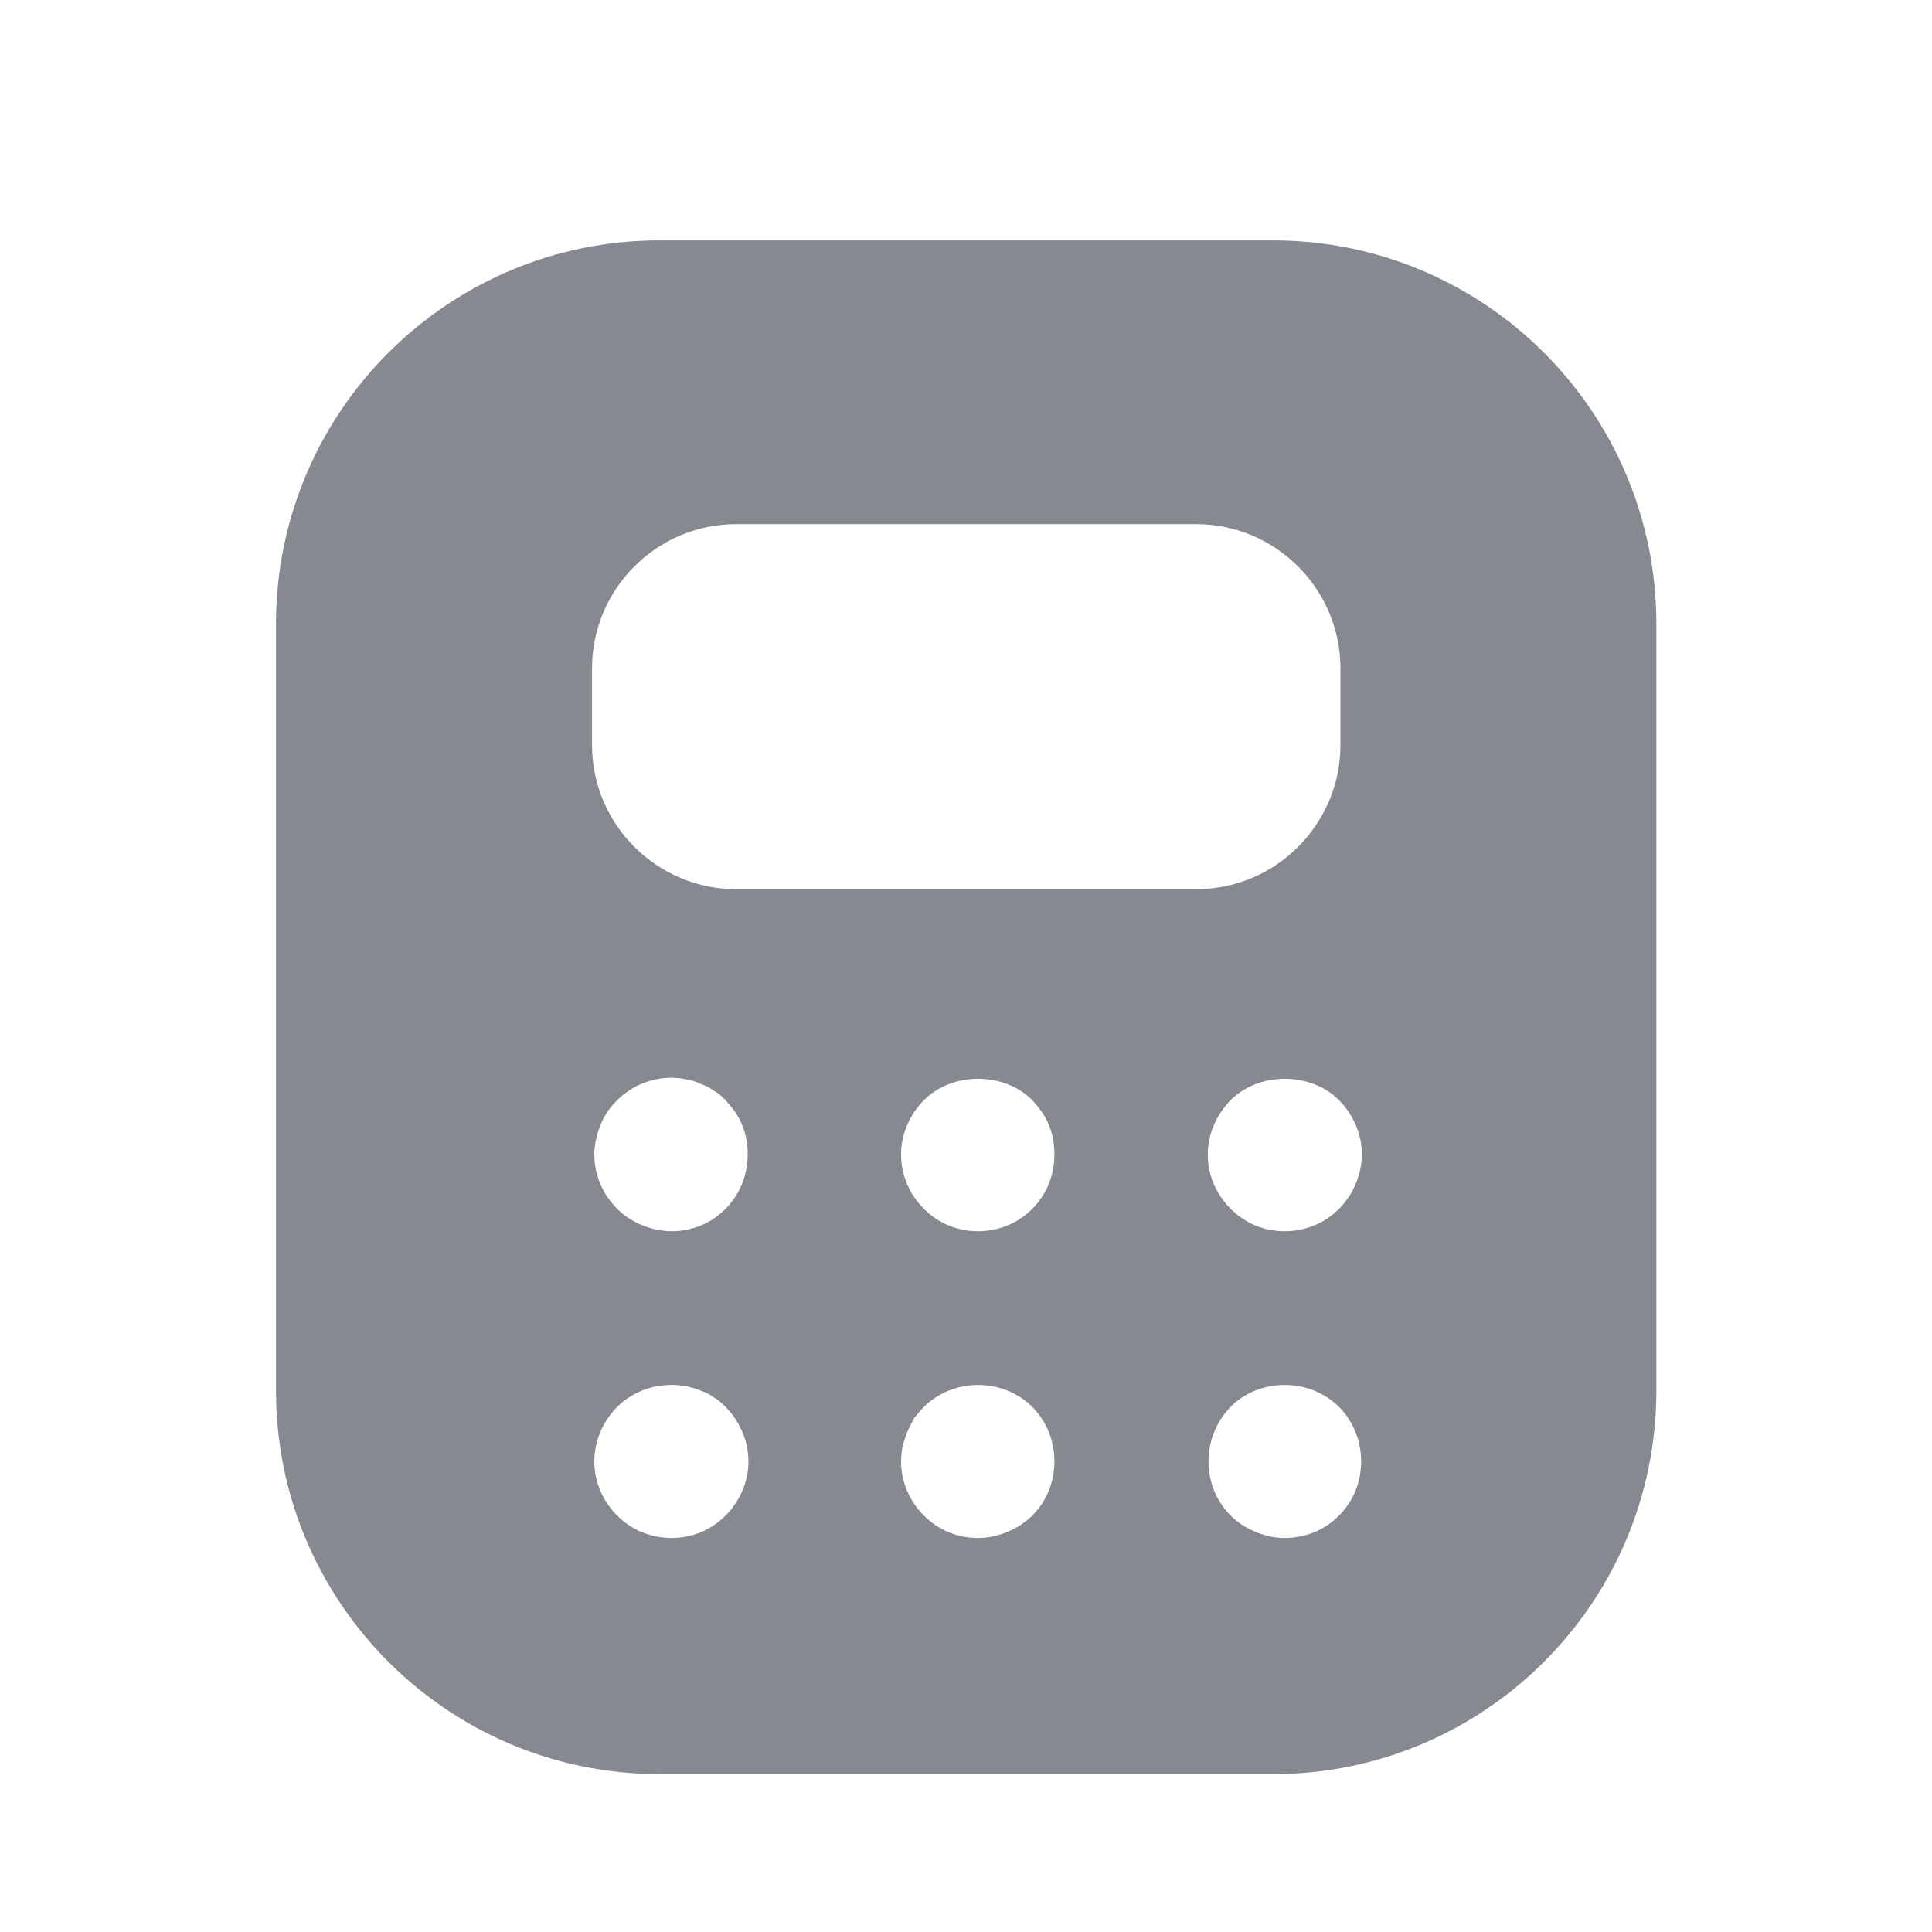 <svg xmlns="http://www.w3.org/2000/svg" viewBox="0 0 21 21" fill="none">
  <path d="M13.836 2.613H7.168C4.868 2.613 3 4.48 3 6.781V15.116C3 17.417 4.868 19.284 7.168 19.284H13.836C16.137 19.284 18.004 17.417 18.004 15.116V6.781C18.004 4.48 16.137 2.613 13.836 2.613ZM7.885 16.475C7.727 16.633 7.518 16.717 7.302 16.717C7.076 16.717 6.868 16.633 6.71 16.475C6.551 16.317 6.46 16.108 6.46 15.883C6.46 15.666 6.551 15.45 6.71 15.291C6.785 15.216 6.876 15.158 6.976 15.116C7.185 15.033 7.41 15.033 7.618 15.116C7.668 15.133 7.718 15.158 7.76 15.191C7.81 15.216 7.852 15.258 7.885 15.291C8.043 15.45 8.135 15.666 8.135 15.883C8.135 16.108 8.043 16.317 7.885 16.475ZM6.46 12.549C6.46 12.441 6.485 12.332 6.526 12.232C6.568 12.124 6.626 12.04 6.71 11.957C6.901 11.765 7.193 11.674 7.46 11.732C7.51 11.74 7.568 11.757 7.618 11.782C7.668 11.799 7.718 11.824 7.76 11.857C7.81 11.882 7.852 11.924 7.885 11.957C7.96 12.04 8.027 12.124 8.068 12.232C8.11 12.332 8.127 12.441 8.127 12.549C8.127 12.774 8.043 12.982 7.885 13.141C7.727 13.299 7.518 13.383 7.302 13.383C7.185 13.383 7.076 13.357 6.976 13.316C6.876 13.274 6.785 13.216 6.71 13.141C6.551 12.982 6.46 12.774 6.46 12.549ZM11.219 16.475C11.144 16.55 11.052 16.608 10.952 16.65C10.852 16.692 10.744 16.717 10.627 16.717C10.411 16.717 10.202 16.633 10.044 16.475C9.885 16.317 9.794 16.108 9.794 15.883C9.794 15.825 9.802 15.775 9.81 15.716C9.827 15.666 9.844 15.616 9.86 15.566C9.885 15.516 9.91 15.466 9.935 15.416C9.969 15.375 10.002 15.333 10.044 15.291C10.119 15.216 10.21 15.158 10.311 15.116C10.619 14.991 10.986 15.058 11.219 15.291C11.377 15.45 11.461 15.666 11.461 15.883C11.461 16.108 11.377 16.317 11.219 16.475ZM11.219 13.141C11.061 13.299 10.852 13.383 10.627 13.383C10.411 13.383 10.202 13.299 10.044 13.141C9.885 12.982 9.794 12.774 9.794 12.549C9.794 12.332 9.885 12.116 10.044 11.957C10.352 11.649 10.911 11.649 11.219 11.957C11.294 12.04 11.361 12.124 11.402 12.232C11.444 12.332 11.461 12.441 11.461 12.549C11.461 12.774 11.377 12.982 11.219 13.141ZM8.002 9.665C7.143 9.665 6.435 8.965 6.435 8.098V7.264C6.435 6.406 7.135 5.697 8.002 5.697H13.003C13.861 5.697 14.57 6.398 14.57 7.264V8.098C14.57 8.956 13.87 9.665 13.003 9.665H8.002ZM14.553 16.475C14.395 16.633 14.187 16.717 13.961 16.717C13.853 16.717 13.745 16.692 13.645 16.65C13.545 16.608 13.453 16.55 13.378 16.475C13.22 16.317 13.136 16.108 13.136 15.883C13.136 15.666 13.22 15.45 13.378 15.291C13.603 15.058 13.978 14.991 14.287 15.116C14.386 15.158 14.478 15.216 14.553 15.291C14.712 15.45 14.795 15.666 14.795 15.883C14.795 16.108 14.712 16.317 14.553 16.475ZM14.737 12.866C14.695 12.966 14.637 13.057 14.553 13.141C14.395 13.299 14.187 13.383 13.961 13.383C13.745 13.383 13.536 13.299 13.378 13.141C13.22 12.982 13.128 12.774 13.128 12.549C13.128 12.332 13.22 12.116 13.378 11.957C13.686 11.649 14.245 11.649 14.553 11.957C14.712 12.116 14.803 12.332 14.803 12.549C14.803 12.657 14.778 12.766 14.737 12.866Z" fill="#868990"/>
</svg>